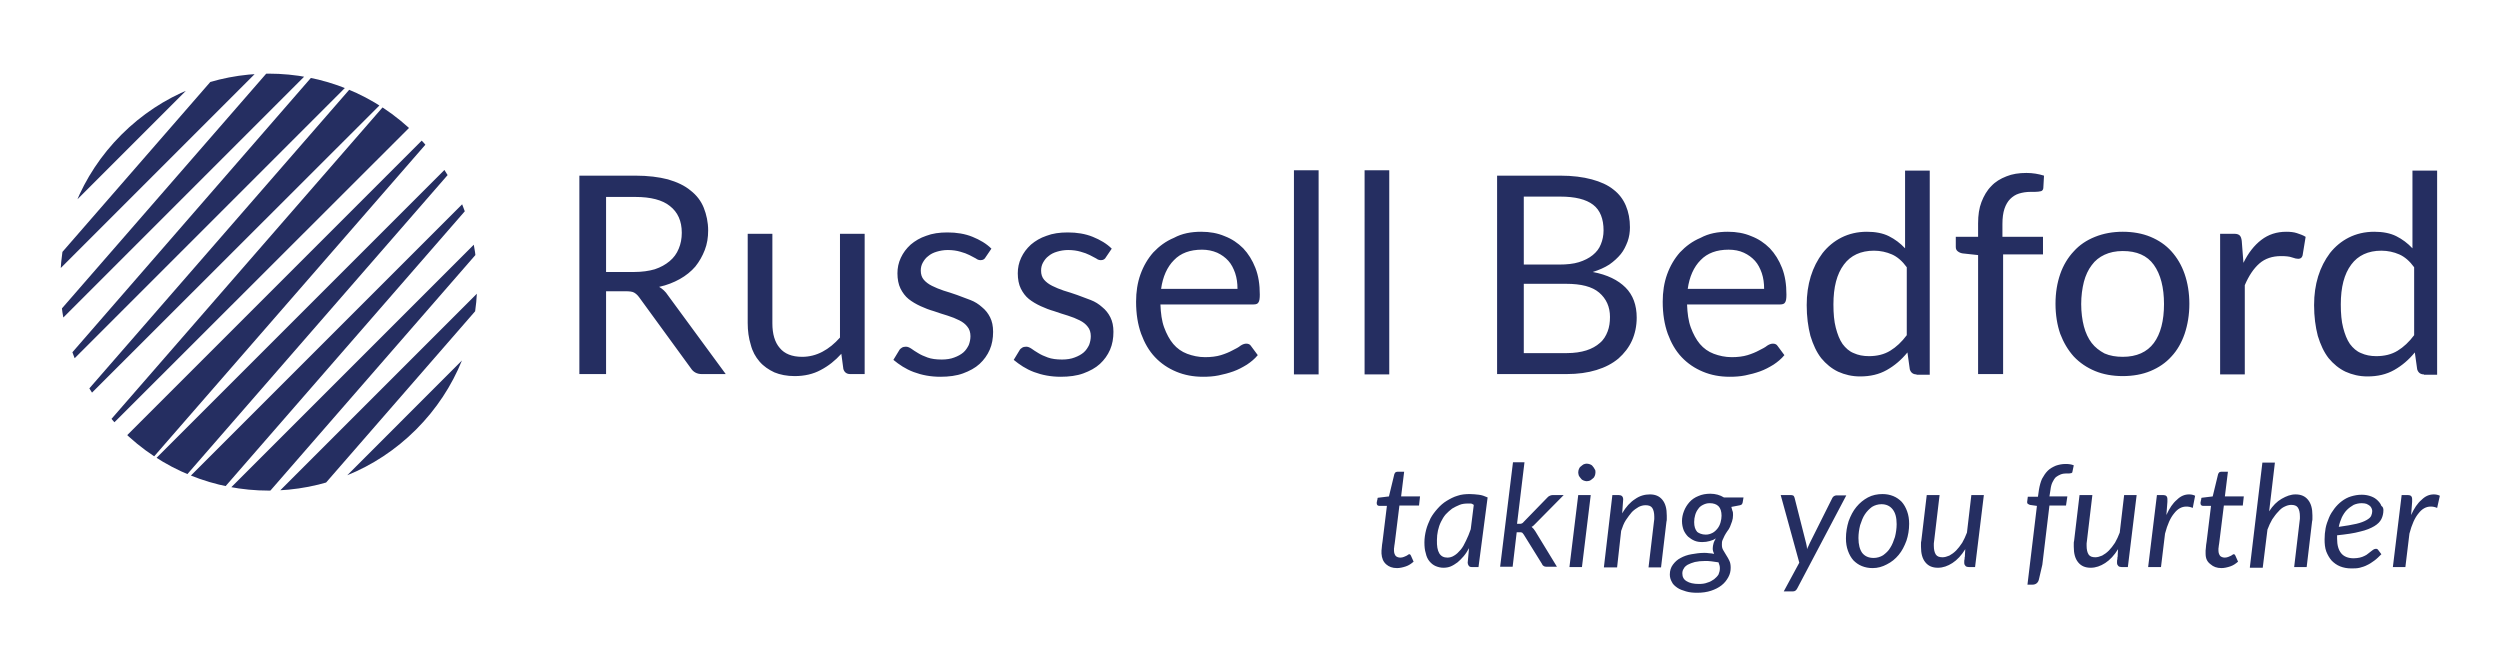 <svg width="150" height="40" xmlns="http://www.w3.org/2000/svg" xmlns:xlink="http://www.w3.org/1999/xlink" viewBox="0 0 739.6 196.7"><defs><path id="a" d="M123.1 126.8c-24.1 24.1-63.1 24.1-87.2 0s-24.1-63.1 0-87.2 63.1-24.1 87.2 0 24.1 63.1 0 87.2z"/></defs><clipPath id="b"><use xlink:href="#a" overflow="visible"/></clipPath><path clip-path="url(#b)" fill="#252e61" d="M20.5 138L129.4 29.2l-7.6-7.6L20.5 138zm-7.7-7.7L121.7 21.5l-7.6-7.6L12.8 130.3zm-7.6-7.7L114 13.8l-7.6-7.6L5.2 122.6zm-7.7-7.7L106.3 6.1l-7.5-7.6L-2.5 114.9zm-7.7-7.7L98.6-1.6l-7.5-7.6-101.3 116.4zm-7.7-7.7L90.9-9.3l-7.5-7.6L-17.9 99.5zm159.1-74.6L32.3 133.8l7.6 7.5L141.2 24.9zm7.7 7.7L40 141.5l7.6 7.5L148.9 32.6zm7.7 7.7L47.7 149.2l7.6 7.5L156.6 40.3zm7.7 7.7L55.4 156.9l7.6 7.5L164.3 48zm7.7 7.7L63.1 164.6l7.6 7.5L172 55.7zm7.6 7.7L70.8 172.3l7.6 7.5L179.6 63.4z"/><path d="M179.3 85.9v24.5h-7.9V51.7H188c3.7 0 6.9.4 9.6 1.1 2.7.8 4.9 1.8 6.7 3.3 1.8 1.4 3.1 3.1 3.9 5.1.8 2 1.3 4.3 1.3 6.7 0 2.1-.3 4-1 5.8-.7 1.8-1.6 3.4-2.8 4.9-1.2 1.4-2.8 2.7-4.6 3.7-1.8 1-3.8 1.8-6.1 2.3 1 .6 1.9 1.4 2.6 2.5l17.1 23.3h-7.1c-1.4 0-2.5-.6-3.2-1.7l-15.3-21c-.5-.7-1-1.1-1.5-1.4-.5-.3-1.4-.4-2.5-.4h-5.8zm0-5.7h8.3c2.3 0 4.4-.3 6.1-.8 1.8-.6 3.2-1.4 4.4-2.4 1.2-1 2.1-2.2 2.7-3.7.6-1.4.9-3 .9-4.7 0-3.5-1.2-6.1-3.5-7.9-2.2-1.8-5.7-2.7-10.2-2.7h-8.7v22.2zm49.2-11.3v26.5c0 3.1.7 5.6 2.2 7.3 1.4 1.7 3.6 2.6 6.6 2.6 2.1 0 4.1-.5 6-1.5 1.9-1 3.6-2.4 5.2-4.2V68.9h7.3v41.5h-4.3c-1 0-1.7-.5-2-1.5l-.6-4.5c-1.8 2-3.8 3.6-6.1 4.8-2.2 1.2-4.8 1.8-7.7 1.8-2.3 0-4.3-.4-6-1.1-1.7-.8-3.2-1.8-4.4-3.2-1.2-1.4-2.1-3-2.6-5-.6-1.9-.9-4.1-.9-6.4V68.9h7.3zm63.1 6.9c-.3.6-.8.9-1.5.9-.4 0-.9-.1-1.4-.5-.5-.3-1.2-.6-1.9-1-.8-.4-1.6-.7-2.7-1-1-.3-2.3-.5-3.7-.5-1.2 0-2.3.2-3.3.5s-1.8.7-2.5 1.3c-.7.5-1.2 1.2-1.6 1.9-.4.7-.6 1.5-.6 2.4 0 1.1.3 2 .9 2.7.6.7 1.4 1.3 2.4 1.8s2.2 1 3.4 1.4c1.3.4 2.6.8 4 1.3s2.7 1 4 1.5c1.3.5 2.4 1.2 3.4 2.1 1 .8 1.8 1.8 2.4 3 .6 1.2.9 2.6.9 4.3 0 1.9-.3 3.7-1 5.3-.7 1.6-1.7 3-3 4.2-1.3 1.2-3 2.1-4.9 2.8-1.9.7-4.2 1-6.7 1-2.9 0-5.5-.5-7.9-1.4-2.4-.9-4.3-2.2-6-3.6l1.7-2.8c.2-.4.5-.6.8-.8.3-.2.7-.3 1.2-.3s1 .2 1.6.6c.5.4 1.2.8 2 1.3s1.7.9 2.8 1.3c1.1.4 2.5.6 4.2.6 1.4 0 2.7-.2 3.7-.6 1.1-.4 2-.9 2.7-1.5.7-.6 1.2-1.4 1.6-2.2.3-.8.5-1.7.5-2.6 0-1.1-.3-2.1-.9-2.8-.6-.8-1.4-1.4-2.4-1.9s-2.2-1-3.5-1.4c-1.3-.4-2.6-.8-4-1.3-1.4-.4-2.7-.9-4-1.5-1.3-.6-2.5-1.3-3.5-2.1s-1.8-1.9-2.4-3.1c-.6-1.2-.9-2.8-.9-4.5 0-1.6.3-3.1 1-4.6.7-1.5 1.6-2.7 2.9-3.9 1.3-1.1 2.8-2 4.6-2.6 1.8-.7 3.9-1 6.3-1 2.7 0 5.2.4 7.4 1.3s4.1 2 5.6 3.5l-1.7 2.5zm35.6 0c-.3.6-.8.9-1.5.9-.4 0-.9-.1-1.4-.5-.5-.3-1.2-.6-1.9-1-.8-.4-1.6-.7-2.7-1-1-.3-2.3-.5-3.7-.5-1.2 0-2.3.2-3.3.5s-1.8.7-2.5 1.3c-.7.5-1.2 1.2-1.6 1.9-.4.7-.6 1.5-.6 2.4 0 1.1.3 2 .9 2.7.6.7 1.4 1.3 2.4 1.8s2.2 1 3.4 1.4c1.3.4 2.6.8 4 1.3s2.7 1 4 1.5c1.3.5 2.4 1.2 3.4 2.1 1 .8 1.8 1.8 2.4 3 .6 1.2.9 2.6.9 4.3 0 1.9-.3 3.7-1 5.3-.7 1.6-1.7 3-3 4.2-1.3 1.2-3 2.1-4.9 2.8-1.9.7-4.2 1-6.7 1-2.9 0-5.5-.5-7.9-1.4-2.4-.9-4.3-2.2-6-3.6l1.7-2.8c.2-.4.5-.6.8-.8.3-.2.7-.3 1.2-.3s1 .2 1.6.6c.5.4 1.2.8 2 1.3s1.7.9 2.8 1.3c1.1.4 2.5.6 4.2.6 1.4 0 2.7-.2 3.7-.6 1.1-.4 2-.9 2.7-1.5.7-.6 1.2-1.4 1.6-2.2.3-.8.5-1.7.5-2.6 0-1.1-.3-2.1-.9-2.8-.6-.8-1.4-1.4-2.4-1.9s-2.2-1-3.5-1.4c-1.3-.4-2.6-.8-4-1.3-1.4-.4-2.7-.9-4-1.5-1.3-.6-2.5-1.3-3.5-2.1s-1.8-1.9-2.4-3.1c-.6-1.2-.9-2.8-.9-4.5 0-1.6.3-3.1 1-4.6.7-1.5 1.6-2.7 2.9-3.9 1.3-1.1 2.8-2 4.6-2.6 1.8-.7 3.9-1 6.3-1 2.7 0 5.2.4 7.4 1.3s4.1 2 5.6 3.5l-1.7 2.5zm28.2-7.5c2.5 0 4.8.4 6.9 1.3 2.1.8 3.9 2 5.5 3.6 1.5 1.6 2.7 3.5 3.6 5.8.9 2.3 1.3 4.9 1.3 7.9 0 1.1-.1 1.9-.4 2.3-.2.4-.7.6-1.4.6h-27.6c.1 2.6.4 4.9 1.1 6.8.7 1.9 1.6 3.6 2.7 4.9 1.1 1.3 2.5 2.3 4.1 2.9 1.6.6 3.4 1 5.3 1 1.8 0 3.4-.2 4.7-.6 1.3-.4 2.5-.9 3.4-1.4 1-.5 1.8-.9 2.4-1.4.6-.4 1.2-.6 1.7-.6.6 0 1.1.2 1.4.7l2 2.7c-.9 1.1-2 2-3.2 2.8-1.3.8-2.6 1.5-4 2s-2.9.9-4.4 1.2c-1.5.3-3 .4-4.6.4-2.9 0-5.5-.5-7.9-1.5-2.4-1-4.5-2.4-6.3-4.3-1.8-1.9-3.1-4.2-4.1-6.9-1-2.8-1.5-5.9-1.5-9.5 0-2.9.4-5.6 1.3-8.1s2.2-4.7 3.8-6.5c1.7-1.8 3.7-3.3 6.1-4.3 2.4-1.3 5.1-1.8 8.1-1.8zm.2 5.3c-3.5 0-6.3 1-8.3 3.1-2 2-3.3 4.9-3.8 8.5h22.6c0-1.7-.2-3.2-.7-4.7-.5-1.4-1.1-2.6-2-3.6-.9-1-2-1.8-3.3-2.4-1.4-.6-2.9-.9-4.5-.9zm34.5-23.5v60.4h-7.3V50.1h7.3zm20.9 0v60.4h-7.3V50.1h7.3zm31.9 60.4V51.7h18.7c3.6 0 6.7.4 9.3 1.1 2.6.7 4.8 1.7 6.4 3 1.7 1.3 2.9 2.9 3.7 4.8.8 1.9 1.2 4 1.2 6.4 0 1.4-.2 2.8-.7 4.2-.5 1.3-1.1 2.6-2 3.7-.9 1.1-2.1 2.2-3.4 3.1-1.4.9-3 1.6-4.9 2.2 4.3.8 7.5 2.4 9.7 4.6 2.2 2.2 3.3 5.2 3.3 8.9 0 2.5-.5 4.8-1.4 6.8-.9 2-2.3 3.8-4 5.3-1.8 1.5-3.9 2.6-6.5 3.4-2.6.8-5.5 1.2-8.8 1.2h-20.6zm7.9-32.5h10.5c2.2 0 4.2-.2 5.8-.7 1.6-.5 3-1.2 4.1-2.1 1.1-.9 1.9-1.9 2.4-3.2.5-1.2.8-2.6.8-4.1 0-3.4-1-6-3.1-7.6-2.1-1.6-5.3-2.4-9.7-2.4h-10.8V78zm0 5.7v20.5h12.7c2.3 0 4.2-.3 5.8-.8 1.6-.5 3-1.3 4-2.2 1.1-.9 1.8-2.1 2.3-3.4.5-1.3.7-2.7.7-4.3 0-3-1.1-5.4-3.2-7.2-2.1-1.8-5.4-2.6-9.7-2.6h-12.6zm60.4-15.4c2.5 0 4.8.4 6.9 1.3 2.1.8 3.9 2 5.5 3.6 1.5 1.6 2.7 3.5 3.6 5.8.9 2.3 1.3 4.9 1.3 7.9 0 1.1-.1 1.9-.4 2.3-.2.4-.7.6-1.4.6h-27.6c.1 2.6.4 4.9 1.1 6.8.7 1.9 1.6 3.6 2.7 4.9 1.1 1.3 2.5 2.3 4.1 2.9 1.6.6 3.4 1 5.3 1 1.8 0 3.4-.2 4.7-.6 1.3-.4 2.5-.9 3.4-1.4 1-.5 1.8-.9 2.4-1.4.6-.4 1.2-.6 1.7-.6.6 0 1.1.2 1.4.7l2 2.7c-.9 1.1-2 2-3.2 2.8-1.3.8-2.6 1.5-4 2s-2.9.9-4.4 1.2c-1.5.3-3 .4-4.6.4-2.9 0-5.5-.5-7.9-1.5-2.4-1-4.5-2.4-6.3-4.3-1.8-1.9-3.1-4.2-4.1-6.9-1-2.8-1.5-5.9-1.5-9.5 0-2.9.4-5.6 1.3-8.1s2.2-4.7 3.8-6.5c1.7-1.8 3.7-3.3 6.1-4.3 2.4-1.3 5.1-1.8 8.1-1.8zm.2 5.3c-3.5 0-6.3 1-8.3 3.1-2 2-3.3 4.9-3.8 8.5h22.6c0-1.7-.2-3.2-.7-4.7-.5-1.4-1.1-2.6-2-3.6-.9-1-2-1.8-3.3-2.4-1.3-.6-2.8-.9-4.5-.9zm55.6 36.9c-1 0-1.7-.5-2-1.5l-.7-5c-1.8 2.2-3.8 3.9-6.1 5.2-2.3 1.3-4.9 1.9-7.9 1.9-2.4 0-4.5-.5-6.5-1.4-1.9-.9-3.6-2.3-5-4-1.4-1.8-2.4-4-3.2-6.6-.7-2.7-1.1-5.7-1.1-9.1 0-3.1.4-5.9 1.2-8.5.8-2.6 2-4.9 3.5-6.9 1.5-1.9 3.4-3.5 5.6-4.6 2.2-1.1 4.7-1.7 7.5-1.7 2.5 0 4.7.4 6.5 1.3 1.8.9 3.4 2.1 4.8 3.6v-23h7.3v60.4H567zm-14.1-5.4c2.4 0 4.5-.5 6.3-1.6 1.8-1.1 3.4-2.6 4.9-4.6V78.8c-1.3-1.8-2.8-3.1-4.4-3.8-1.6-.7-3.4-1.1-5.3-1.1-3.9 0-6.9 1.4-8.9 4.1-2.1 2.8-3.1 6.7-3.1 11.8 0 2.7.2 5 .7 6.9.5 1.9 1.1 3.5 2 4.8.9 1.2 2 2.2 3.3 2.7 1.3.6 2.8.9 4.5.9zm32.3 5.4V75.2l-4.6-.5c-.6-.1-1-.3-1.4-.6-.4-.3-.6-.7-.6-1.3v-3h6.6v-4c0-2.4.3-4.5 1-6.3.7-1.8 1.6-3.4 2.9-4.7 1.2-1.3 2.7-2.2 4.5-2.9 1.7-.7 3.7-1 5.9-1 1.9 0 3.6.3 5.2.8l-.2 3.6c0 .5-.3.9-.7 1-.4.1-1.1.2-1.8.2h-1.3c-1.3 0-2.4.2-3.4.5s-1.9.9-2.6 1.6c-.7.7-1.3 1.7-1.7 2.9-.4 1.2-.6 2.7-.6 4.5v3.8h12V75h-11.8v35.4h-7.4zM628 68.3c3 0 5.8.5 8.2 1.5 2.4 1 4.5 2.4 6.2 4.3 1.7 1.9 3 4.1 3.9 6.7.9 2.6 1.4 5.6 1.4 8.8 0 3.3-.5 6.2-1.4 8.9-.9 2.6-2.2 4.9-3.9 6.7-1.7 1.9-3.8 3.3-6.2 4.3-2.4 1-5.2 1.5-8.2 1.5-3 0-5.8-.5-8.2-1.5-2.4-1-4.5-2.4-6.3-4.3-1.7-1.9-3-4.1-4-6.7-.9-2.6-1.4-5.6-1.4-8.9 0-3.3.5-6.2 1.4-8.8.9-2.6 2.3-4.9 4-6.7 1.7-1.9 3.8-3.3 6.3-4.3s5.2-1.5 8.2-1.5zm0 37c4.1 0 7.2-1.4 9.2-4.1 2-2.7 3-6.6 3-11.5s-1-8.8-3-11.6c-2-2.8-5.1-4.1-9.2-4.1-2.1 0-3.9.4-5.4 1.1-1.5.7-2.8 1.7-3.8 3.1-1 1.3-1.8 3-2.3 4.9-.5 2-.8 4.2-.8 6.6s.3 4.7.8 6.6c.5 1.9 1.3 3.6 2.3 4.9 1 1.3 2.3 2.3 3.8 3.1 1.6.7 3.4 1 5.4 1zm28.8 5.2V68.9h4.2c.8 0 1.3.2 1.6.5.3.3.5.8.6 1.6l.5 6.5c1.4-2.9 3.2-5.2 5.3-6.8 2.1-1.6 4.5-2.4 7.4-2.4 1.1 0 2.2.1 3.1.4.9.3 1.8.6 2.6 1.1l-.9 5.5c-.2.7-.6 1-1.3 1-.4 0-1-.1-1.8-.4-.8-.3-1.9-.4-3.3-.4-2.5 0-4.7.7-6.4 2.2-1.7 1.5-3.1 3.6-4.3 6.4v26.4h-7.3zm60.3 0c-1 0-1.7-.5-2-1.5l-.7-5c-1.8 2.2-3.8 3.9-6.1 5.2-2.3 1.3-4.9 1.9-7.9 1.9-2.4 0-4.5-.5-6.5-1.4-1.9-.9-3.6-2.3-5-4-1.4-1.8-2.4-4-3.2-6.6-.7-2.7-1.1-5.7-1.1-9.1 0-3.1.4-5.9 1.2-8.5.8-2.6 2-4.9 3.5-6.9 1.5-1.9 3.4-3.5 5.6-4.6 2.2-1.1 4.7-1.7 7.5-1.7 2.5 0 4.7.4 6.5 1.3 1.8.9 3.4 2.1 4.8 3.6v-23h7.3v60.4h-3.9zm-14.1-5.4c2.4 0 4.5-.5 6.3-1.6 1.8-1.1 3.4-2.6 4.9-4.6V78.8c-1.3-1.8-2.8-3.1-4.4-3.8-1.6-.7-3.4-1.1-5.3-1.1-3.9 0-6.9 1.4-8.9 4.1-2.1 2.8-3.1 6.7-3.1 11.8 0 2.7.2 5 .7 6.9.5 1.9 1.1 3.5 2 4.8.9 1.2 2 2.2 3.3 2.7 1.3.6 2.8.9 4.5.9zm-294.3 58.4v-.9c0-.3.1-.6.1-1s.1-.9.2-1.6l1.3-10.6H408c-.2 0-.3-.1-.5-.2-.1-.1-.2-.3-.2-.5v-.3c0-.1 0-.3.1-.4 0-.2 0-.3.1-.5 0-.2 0-.3.1-.5l3.3-.4 1.6-6.6c.1-.2.2-.4.3-.5.2-.1.3-.2.6-.2h2l-.9 7.3h5.6l-.3 2.7H414l-1.3 10.5c-.1.6-.1 1-.2 1.4 0 .4-.1.6-.1.8v.6c0 .7.2 1.2.5 1.6.3.3.8.5 1.4.5.4 0 .7-.1 1-.2.3-.1.5-.2.7-.3.2-.1.4-.2.5-.3.1-.1.3-.2.4-.2.1 0 .2 0 .3.1.1.1.1.1.2.3l.8 1.8c-.7.6-1.4 1.1-2.3 1.4-.9.3-1.8.5-2.6.5-1.4 0-2.4-.4-3.2-1.1-.9-.8-1.3-1.8-1.4-3.2zm28.7 4h-1.9c-.5 0-.8-.1-1-.4-.2-.3-.3-.6-.3-.9l.4-4.3c-.5.9-1 1.7-1.6 2.4-.6.7-1.2 1.3-1.8 1.8-.7.5-1.3.9-2 1.2-.7.3-1.5.4-2.2.4-.8 0-1.6-.2-2.3-.5-.7-.3-1.3-.8-1.8-1.4-.5-.6-.9-1.4-1.1-2.4-.3-.9-.4-2-.4-3.2 0-1.3.2-2.5.5-3.7.3-1.2.8-2.3 1.3-3.4.6-1.1 1.3-2 2.1-2.9.8-.9 1.7-1.7 2.7-2.3s2.1-1.2 3.2-1.5c1.1-.4 2.4-.5 3.6-.5.9 0 1.8.1 2.7.2.9.1 1.7.4 2.6.8l-2.7 20.6zm-9.2-2.8c.7 0 1.4-.2 2-.6.7-.4 1.3-1 1.9-1.7.6-.7 1.1-1.6 1.6-2.7.5-1 1-2.2 1.4-3.4l.9-7.2c-.3-.2-.6-.4-.9-.4h-.9c-.8 0-1.7.1-2.4.4-.8.3-1.5.7-2.2 1.1-.7.5-1.3 1.1-1.9 1.7-.6.7-1 1.4-1.4 2.2-.4.8-.7 1.7-.9 2.6-.2.9-.3 1.9-.3 2.8-.1 3.5.9 5.2 3.1 5.2zm22.8-28.2l-2.2 18.2h.7c.3 0 .5 0 .7-.1.2-.1.4-.2.6-.5l7-7.2c.2-.2.4-.4.7-.5.2-.1.5-.2.8-.2h3.3l-8.2 8.3-.6.6c-.2.2-.4.4-.7.5l.6.6c.2.2.3.5.5.7l6.4 10.5h-3.2c-.3 0-.6-.1-.7-.2-.2-.1-.4-.3-.5-.6l-5.4-8.7c-.2-.3-.4-.5-.5-.6-.2-.1-.5-.1-.9-.1h-.7l-1.2 10.2h-3.7l3.8-30.9h3.4zm19.6 9.7l-2.6 21.3h-3.7l2.6-21.3h3.7zm1.4-6.7c0 .4-.1.7-.2 1-.1.3-.3.6-.6.8-.2.2-.5.4-.8.6-.3.1-.6.2-1 .2-.3 0-.6-.1-.9-.2-.3-.1-.6-.3-.8-.6-.2-.2-.4-.5-.6-.8-.1-.3-.2-.7-.2-1 0-.4.1-.7.2-1 .1-.3.3-.6.6-.8.2-.2.5-.4.8-.6.3-.1.6-.2.9-.2.3 0 .7.1 1 .2.3.1.6.3.8.6.2.2.4.5.6.9.2.2.2.6.2.9zm2.5 28l2.5-21.3h1.9c.8 0 1.3.4 1.3 1.3l-.3 4.1c1.1-1.9 2.4-3.3 3.8-4.2 1.4-1 2.9-1.4 4.4-1.4 1.6 0 2.8.5 3.7 1.6.9 1.1 1.3 2.6 1.3 4.7v.9c0 .3 0 .6-.1.9l-1.6 13.5h-3.7l1.6-13.5c0-.3.1-.5.1-.8v-.7c0-1.1-.2-2-.6-2.6-.4-.6-1.1-.8-2-.8-.7 0-1.4.2-2 .5-.7.4-1.4.9-2 1.5-.6.7-1.2 1.5-1.8 2.4-.6.9-1 2-1.4 3.2l-1.2 10.8h-3.9zm38.2-15.4c0 .7-.1 1.3-.3 1.9-.2.6-.4 1.1-.6 1.6-.2.5-.5.9-.8 1.3-.3.4-.5.8-.8 1.3-.2.4-.4.9-.6 1.3-.2.4-.2.9-.2 1.4 0 .6.1 1.1.4 1.6l.9 1.5c.3.5.7 1.1.9 1.6.3.6.4 1.3.4 2.1 0 1-.2 1.9-.7 2.8-.5.9-1.1 1.7-2 2.4-.9.7-1.9 1.2-3.1 1.6-1.2.4-2.6.6-4.1.6-1.2 0-2.3-.1-3.3-.4-1-.3-1.9-.6-2.6-1.1-.7-.5-1.3-1-1.6-1.7-.4-.7-.6-1.4-.6-2.2 0-1.1.3-2.1.9-2.9.6-.8 1.3-1.5 2.3-2 .9-.5 2-.9 3.2-1.1 1.2-.2 2.4-.4 3.7-.4.5 0 1 0 1.5.1.5 0 1 .1 1.5.2-.1-.3-.2-.5-.3-.8-.1-.3-.1-.6-.1-.9 0-.4.1-.9.2-1.3.1-.5.4-1 .7-1.6-.5.4-1.1.6-1.8.8-.7.2-1.4.3-2.2.3-.8 0-1.6-.1-2.3-.4-.7-.3-1.3-.7-1.9-1.2-.5-.5-1-1.2-1.3-1.9-.3-.8-.5-1.7-.5-2.7 0-1 .2-2 .6-3 .4-1 .9-1.8 1.6-2.6.7-.8 1.6-1.4 2.6-1.8 1.1-.5 2.3-.7 3.6-.7 1.5 0 2.9.4 4 1.1h5.8l-.2 1.2c0 .2-.1.5-.2.7-.1.2-.3.3-.6.4l-2.6.5c.1.4.2.7.3 1.1.2.4.2.8.2 1.3zm-3.9 15.9c0-.4 0-.7-.1-1l-.3-.9c-.8-.1-1.5-.2-2.1-.3-.7-.1-1.3-.1-1.9-.1-1.1 0-2.1.1-3 .3-.8.2-1.5.5-2.1.8-.5.3-1 .7-1.2 1.2-.3.4-.4.9-.4 1.4 0 1 .4 1.8 1.3 2.3.8.5 2 .8 3.6.8.9 0 1.8-.1 2.5-.4.8-.2 1.4-.6 2-1 .5-.4 1-.9 1.3-1.4.2-.5.4-1.1.4-1.7zm-4.2-10.1c.8 0 1.4-.2 2-.5.6-.3 1.1-.8 1.5-1.3.4-.5.7-1.1.9-1.8.2-.7.3-1.4.3-2 0-1.2-.3-2.2-.9-2.8-.6-.6-1.5-.9-2.6-.9-.8 0-1.4.2-2 .5-.6.3-1.1.7-1.4 1.2-.4.5-.7 1.1-.9 1.8-.2.7-.3 1.3-.3 2.1 0 1.3.3 2.2.9 2.9.5.4 1.4.8 2.5.8zm27.1 15.9c-.3.6-.7.9-1.3.9h-2.7l4.6-8.5-5.5-20h3.1c.3 0 .5.1.7.2.1.1.2.3.3.6l3.4 13.4c.1.3.1.6.2.9 0 .3.1.6.1.9.1-.3.2-.6.4-.9.1-.3.3-.6.4-.9l6.7-13.4c.1-.2.3-.4.5-.5.2-.1.4-.2.6-.2h3l-14.5 27.5zm22.3-6c-1.2 0-2.2-.2-3.2-.6-1-.4-1.8-1-2.5-1.7-.7-.8-1.2-1.7-1.6-2.8-.4-1.1-.6-2.3-.6-3.7 0-1.8.3-3.5.8-5.1.6-1.6 1.3-3 2.3-4.2 1-1.2 2.1-2.1 3.4-2.8 1.3-.7 2.8-1 4.3-1 1.2 0 2.2.2 3.2.6 1 .4 1.8 1 2.5 1.7.7.8 1.2 1.7 1.6 2.8.4 1.1.6 2.3.6 3.7 0 1.8-.3 3.5-.8 5-.6 1.6-1.3 3-2.3 4.2-1 1.2-2.1 2.1-3.5 2.8-1.3.7-2.7 1.1-4.2 1.1zm.3-3c1 0 2-.3 2.8-.8.8-.6 1.6-1.3 2.1-2.2.6-.9 1-2 1.4-3.2.3-1.2.5-2.5.5-3.8 0-2-.4-3.4-1.2-4.4-.8-1-1.9-1.5-3.3-1.5-1 0-2 .3-2.8.8-.8.6-1.5 1.3-2.1 2.2-.6.9-1 2-1.4 3.2-.3 1.2-.5 2.5-.5 3.8 0 2 .4 3.4 1.1 4.4.8 1 1.9 1.5 3.4 1.5zm19.5-18.6l-1.6 13.5c0 .3-.1.5-.1.8v.7c0 1.1.2 2 .6 2.6.4.6 1.1.8 2 .8.6 0 1.3-.2 2-.5.7-.4 1.3-.8 2-1.5.6-.6 1.2-1.4 1.8-2.3.5-.9 1-1.9 1.4-3l1.3-11.1h3.7l-2.6 21.3h-1.8c-.4 0-.8-.1-1-.3-.2-.2-.4-.5-.4-.9v-.4c0-.2 0-.5.1-.8 0-.3 0-.5.1-.8v-.4l.1-1.7c-1.1 1.8-2.4 3.2-3.8 4.1-1.4.9-2.8 1.4-4.3 1.4-1.6 0-2.8-.5-3.7-1.6-.9-1.1-1.3-2.6-1.3-4.6v-.9c0-.3 0-.6.1-.9l1.6-13.5h3.8zm32.5 3.1l-2.1 17.5-1 4.3c-.2 1-.9 1.6-1.9 1.6h-1.5l2.8-23.3-2.1-.3-.6-.3c-.1-.1-.2-.3-.2-.5l.2-1.6h3l.3-2.1c.2-1.2.5-2.3.9-3.2.5-.9 1-1.7 1.7-2.4s1.5-1.1 2.4-1.5c.9-.3 1.8-.5 2.9-.5.9 0 1.7.1 2.4.4l-.4 1.9c0 .2-.1.3-.3.4-.2 0-.4.1-.6.1h-.9c-.6 0-1.2.1-1.7.3-.5.2-1 .5-1.4.8-.4.4-.7.9-1 1.5-.3.6-.5 1.4-.6 2.3l-.3 1.9h5.3l-.4 2.7h-4.9zm12.7-3.1l-1.6 13.5c0 .3-.1.5-.1.8v.7c0 1.1.2 2 .6 2.6.4.6 1.1.8 2 .8.6 0 1.3-.2 2-.5.7-.4 1.3-.8 2-1.5.6-.6 1.2-1.4 1.8-2.3.5-.9 1-1.9 1.4-3l1.3-11.1h3.7l-2.6 21.3h-1.8c-.4 0-.8-.1-1-.3-.2-.2-.4-.5-.4-.9v-.4c0-.2 0-.5.1-.8 0-.3 0-.5.1-.8v-.4l.1-1.7c-1.1 1.8-2.4 3.2-3.8 4.1-1.4.9-2.8 1.4-4.3 1.4-1.6 0-2.8-.5-3.7-1.6-.9-1.1-1.3-2.6-1.3-4.6v-.9c0-.3 0-.6.1-.9l1.6-13.5h3.8zm16.5 21.3l2.6-21.3h1.9c.4 0 .7.1.9.3.2.2.3.5.3.8v.9l-.3 3.9c.9-2 1.9-3.5 3.1-4.5 1.1-1.1 2.3-1.6 3.6-1.6.6 0 1.2.1 1.8.4l-.7 3.6c-.7-.3-1.3-.4-1.9-.4-1.4 0-2.6.7-3.6 2-1.1 1.3-2 3.3-2.7 6l-1.2 9.9h-3.8zm17-4v-.9c0-.3.1-.6.1-1s.1-.9.2-1.6l1.3-10.6h-2.4c-.2 0-.3-.1-.5-.2-.1-.1-.2-.3-.2-.5v-.3c0-.1 0-.3.1-.4 0-.2 0-.3.1-.5 0-.2 0-.3.1-.5l3.3-.4 1.6-6.6c.1-.2.2-.4.3-.5.2-.1.3-.2.6-.2h2l-.9 7.3h5.6l-.3 2.7h-5.6l-1.3 10.5c-.1.6-.1 1-.2 1.4 0 .4-.1.6-.1.8v.6c0 .7.2 1.2.5 1.6.3.3.8.5 1.4.5.4 0 .7-.1 1-.2.3-.1.5-.2.7-.3.2-.1.4-.2.5-.3.1-.1.3-.2.4-.2.1 0 .2 0 .3.1.1.1.1.1.2.3l.8 1.8c-.7.6-1.4 1.1-2.3 1.4-.9.3-1.8.5-2.6.5-1.4 0-2.4-.4-3.2-1.1-1.1-.8-1.5-1.8-1.5-3.2zm13.1 4l3.7-30.9h3.7l-1.7 14.4c1.1-1.7 2.3-2.9 3.7-3.7 1.4-.8 2.7-1.3 4.1-1.3 1.6 0 2.8.5 3.7 1.6.9 1.1 1.3 2.6 1.3 4.6v.9c0 .3 0 .6-.1.9l-1.6 13.5h-3.7l1.6-13.5c0-.3.1-.5.1-.8v-.7c0-1.1-.2-2-.6-2.6-.4-.6-1.1-.8-2-.8-.6 0-1.3.2-1.9.5-.7.3-1.3.8-1.9 1.5-.6.6-1.2 1.4-1.8 2.3-.5.9-1 1.9-1.4 3l-1.4 11.3h-3.8zm39.5-16.8c0 .9-.2 1.8-.6 2.6-.4.8-1.1 1.5-2.1 2.1-1 .6-2.4 1.2-4.2 1.6-1.8.5-4 .8-6.8 1.1v1c0 1.9.4 3.3 1.2 4.3.8 1 2.1 1.5 3.7 1.5.7 0 1.3-.1 1.8-.2s1-.3 1.4-.5c.4-.2.8-.4 1.1-.7.3-.2.6-.5.9-.7.3-.2.5-.4.7-.5.2-.1.4-.2.7-.2.3 0 .5.1.7.4l.9 1.2c-.7.7-1.4 1.4-2.1 1.9-.7.5-1.4 1-2.1 1.3-.7.4-1.5.6-2.2.8-.8.2-1.6.2-2.5.2-1.2 0-2.3-.2-3.3-.6-1-.4-1.8-1-2.5-1.7-.7-.8-1.2-1.7-1.6-2.7-.4-1.1-.5-2.3-.5-3.6 0-1.1.1-2.2.3-3.3.2-1.1.6-2.1 1-3.1s1-1.9 1.6-2.7c.6-.8 1.4-1.6 2.2-2.2.8-.6 1.7-1.1 2.7-1.4 1-.3 2-.5 3.2-.5 1.1 0 2 .2 2.8.5.8.3 1.4.7 1.9 1.2s.9 1 1.1 1.6c.5.3.6.8.6 1.3zm-6.4-2.1c-.9 0-1.7.2-2.4.5-.7.4-1.4.9-2 1.5-.6.6-1.1 1.4-1.5 2.2-.4.9-.7 1.8-.9 2.8 2.2-.3 3.9-.6 5.2-.9 1.3-.3 2.3-.7 3-1.1.7-.4 1.2-.8 1.4-1.3.2-.5.3-.9.3-1.4 0-.3-.1-.5-.2-.8-.1-.3-.3-.5-.5-.7-.2-.2-.6-.4-1-.6-.3-.1-.8-.2-1.4-.2zm9.2 18.9l2.6-21.3h1.9c.4 0 .7.1.9.3.2.2.3.5.3.8v.9l-.3 3.9c.9-2 1.9-3.5 3.1-4.5 1.1-1.1 2.3-1.6 3.6-1.6.6 0 1.2.1 1.8.4l-.8 3.6c-.7-.3-1.3-.4-1.9-.4-1.4 0-2.6.7-3.6 2-1.1 1.3-2 3.3-2.7 6l-1.2 9.9h-3.7z" fill="#252e61"/></svg>